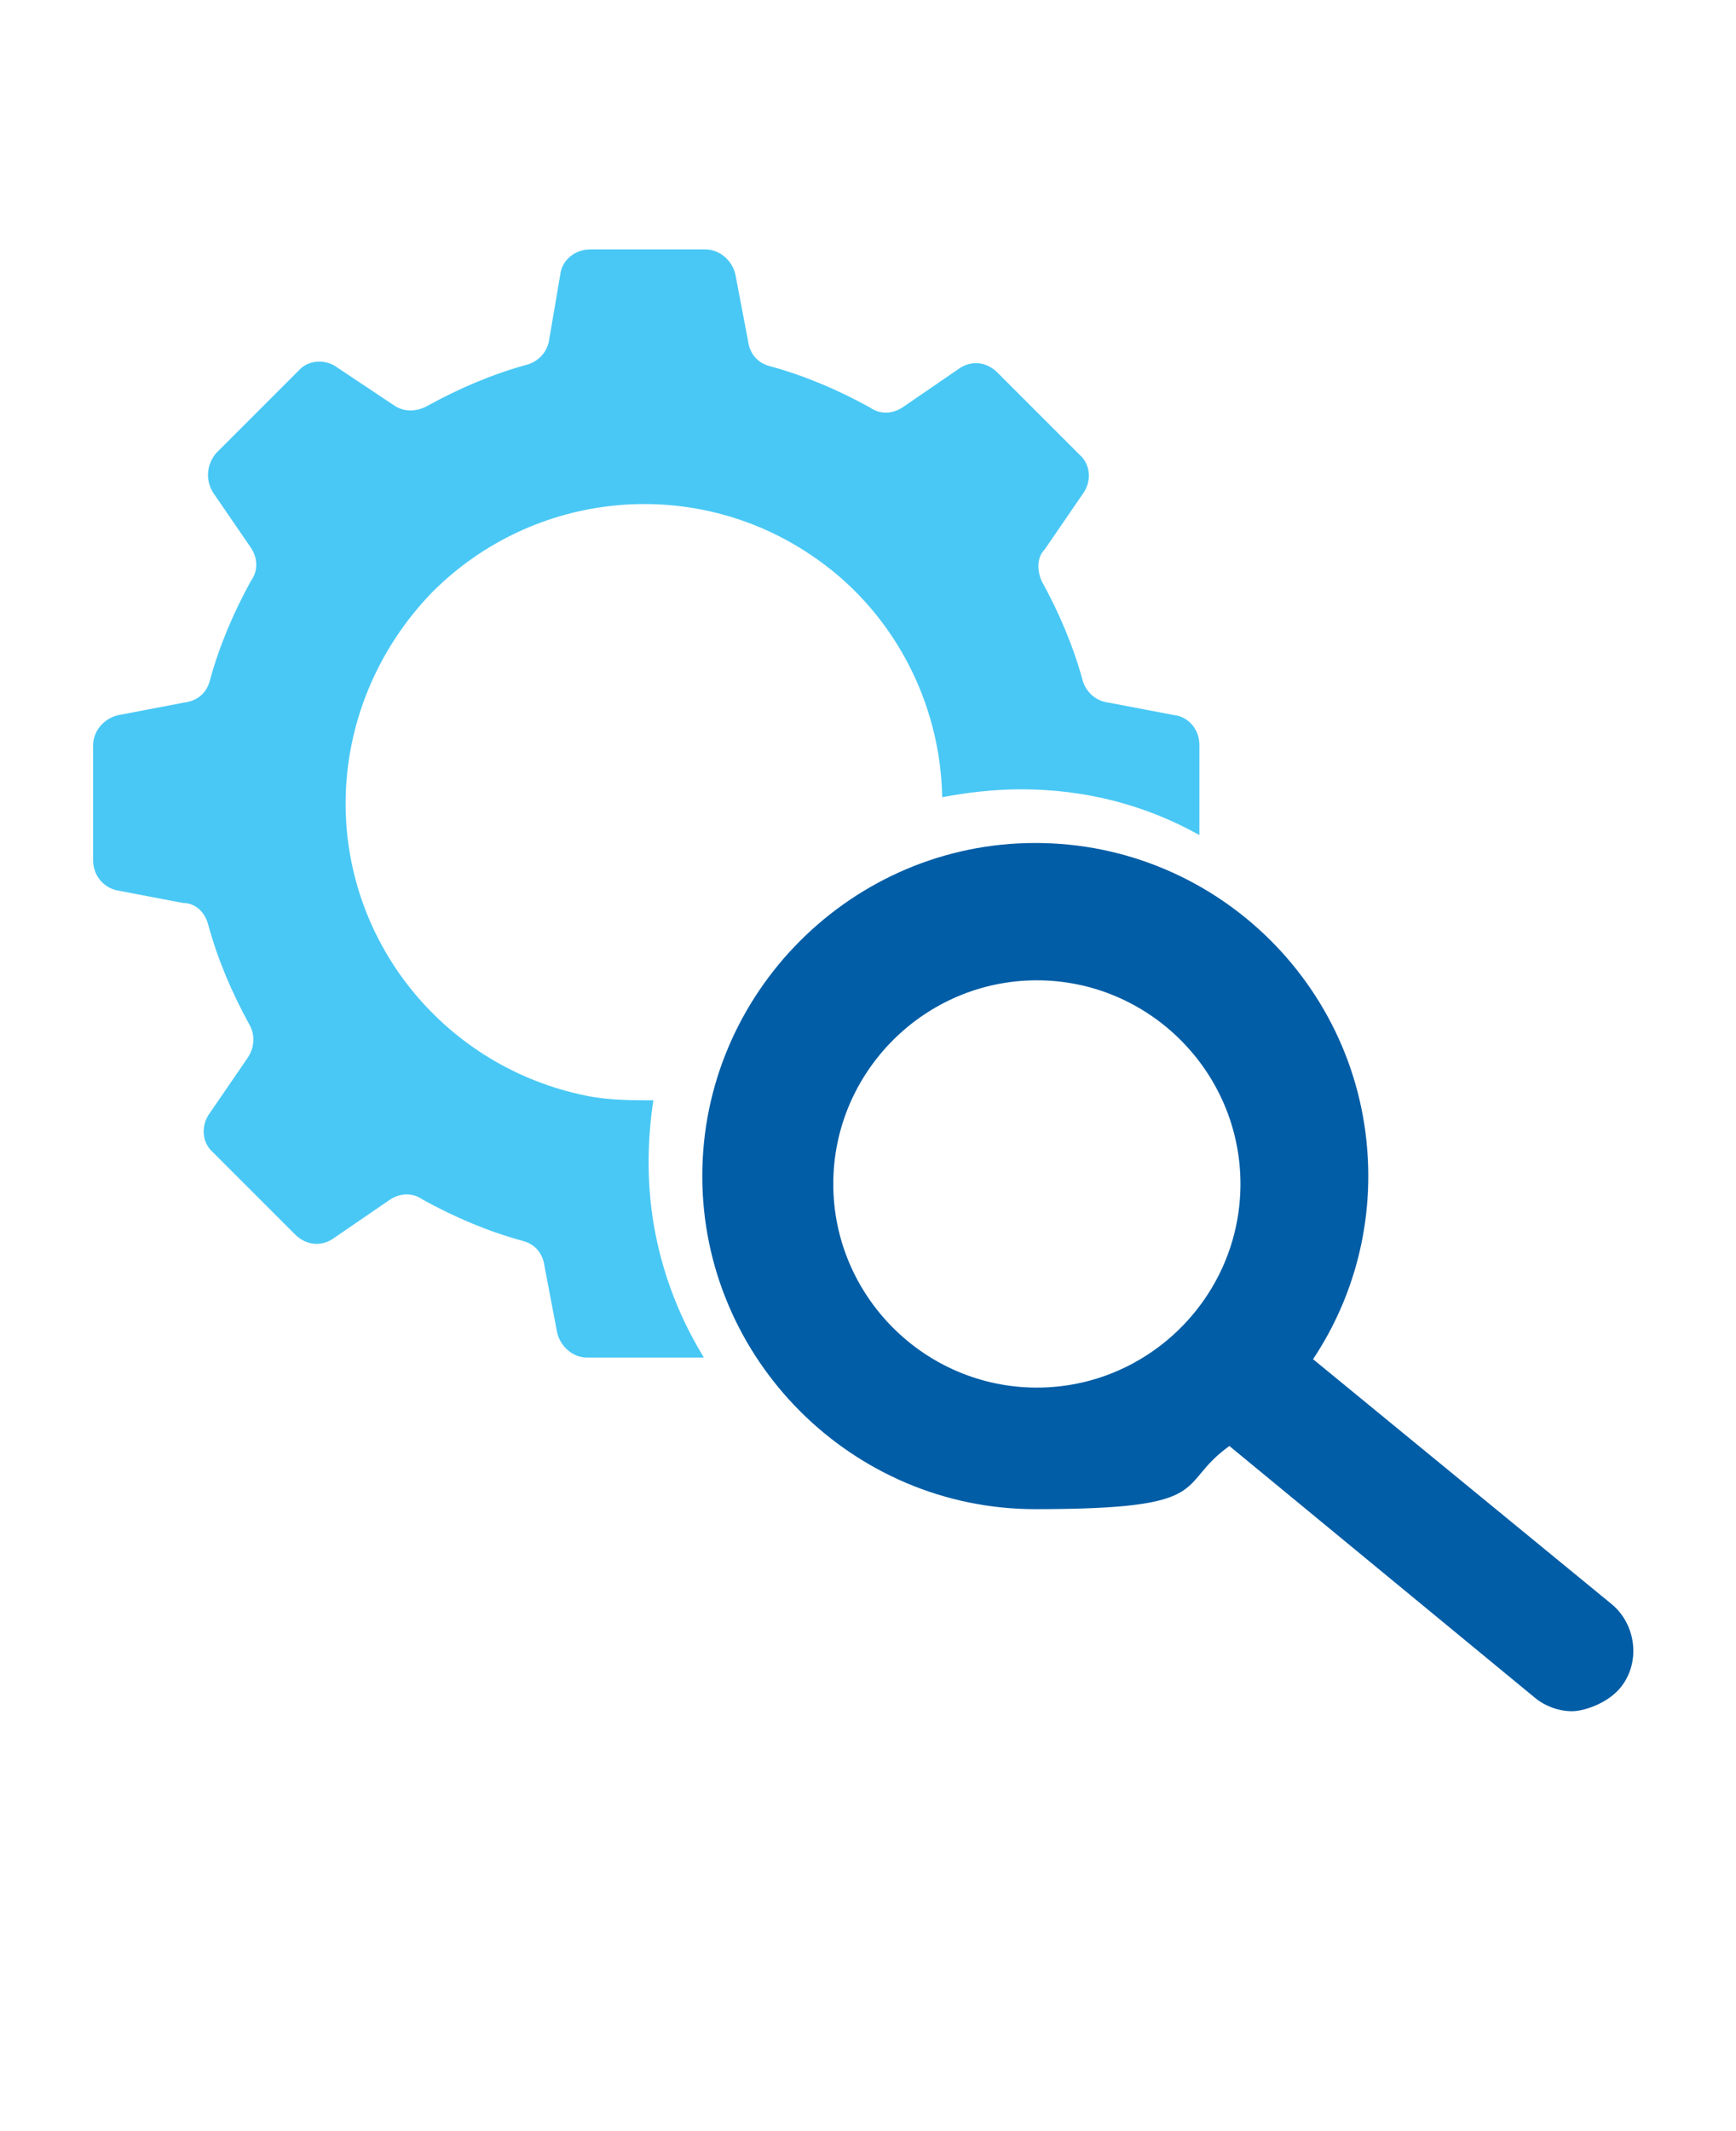 <?xml version="1.0" encoding="UTF-8"?>
<svg id="Layer_1" xmlns="http://www.w3.org/2000/svg" version="1.1" viewBox="0 0 110 135">
  
  <defs>
    <style>
      .st0 {
        fill: #49c8f5;
        fill-rule: evenodd;
      }

      .st1 {
        fill: #005da6;
      }
    </style>
  </defs>
  <path class="st0" d="M41.1,73.6c0-1.3.1-2.6.3-3.9-1.4,0-2.9,0-4.3-.3-8.8-1.8-15.2-9.5-15.2-18.5h0c0-5,2-9.8,5.5-13.4,6.4-6.4,16.4-7.4,23.9-2.4,5.3,3.5,8.3,9.4,8.4,15.4,1.6-.3,3.3-.5,5-.5,4.1,0,7.9,1,11.3,2.9v-5.7c0-1-.7-1.8-1.6-1.9h0s-4.2-.8-4.2-.8c-.8-.1-1.4-.7-1.6-1.4-.6-2.2-1.5-4.3-2.6-6.3-.3-.7-.3-1.5.2-2h0l2.4-3.5c.6-.8.5-1.9-.2-2.5l-5.2-5.2c-.7-.7-1.7-.8-2.5-.2h0l-3.5,2.4c-.6.4-1.4.5-2.1,0-2-1.1-4.1-2-6.3-2.6-.8-.2-1.3-.8-1.4-1.6h0l-.8-4.2c-.2-.9-1-1.6-1.9-1.6h-7.3c-1,0-1.8.7-1.9,1.6l-.7,4.1c-.1.8-.7,1.4-1.4,1.6-2.2.6-4.3,1.5-6.3,2.6-.7.4-1.5.4-2.1,0l-3.6-2.4c-.8-.6-1.9-.5-2.5.2l-5.2,5.2c-.6.7-.7,1.7-.2,2.5l2.4,3.5c.4.6.5,1.4,0,2.1-1.1,2-2,4.1-2.6,6.3-.2.8-.8,1.3-1.6,1.4h0s-4.2.8-4.2.8c-.9.2-1.6,1-1.6,1.9v7.3h0c0,.9.6,1.7,1.5,1.9h0s4.2.8,4.2.8c.8,0,1.4.6,1.6,1.4.6,2.2,1.5,4.3,2.6,6.3.4.7.3,1.5-.1,2.1h0l-2.4,3.5c-.6.8-.5,1.9.2,2.5l5.2,5.2c.7.7,1.7.8,2.5.2l3.5-2.4c.6-.4,1.4-.5,2.1,0,2,1.1,4.1,2,6.3,2.6.8.2,1.3.8,1.4,1.6h0s.8,4.2.8,4.2c.2.9,1,1.6,1.9,1.6h7.2c0,0,.1,0,.2,0-2.2-3.6-3.5-7.8-3.5-12.3Z"/>
  <path class="st1" d="M102.1,101.6l-18.9-15.5c2.2-3.3,3.5-7.3,3.5-11.6,0-11.7-9.5-21.1-21.1-21.1s-21.1,9.5-21.1,21.1,9.5,21.1,21.1,21.1,8.8-1.5,12.3-4l19.3,15.9c.7.6,1.6.9,2.4.9s2.2-.5,3-1.4c1.4-1.6,1.1-4.1-.5-5.4ZM65.7,87.9c-7.1,0-12.9-5.8-12.9-12.9s5.8-12.9,12.9-12.9,12.9,5.8,12.9,12.9-5.8,12.9-12.9,12.9Z"/>
</svg>